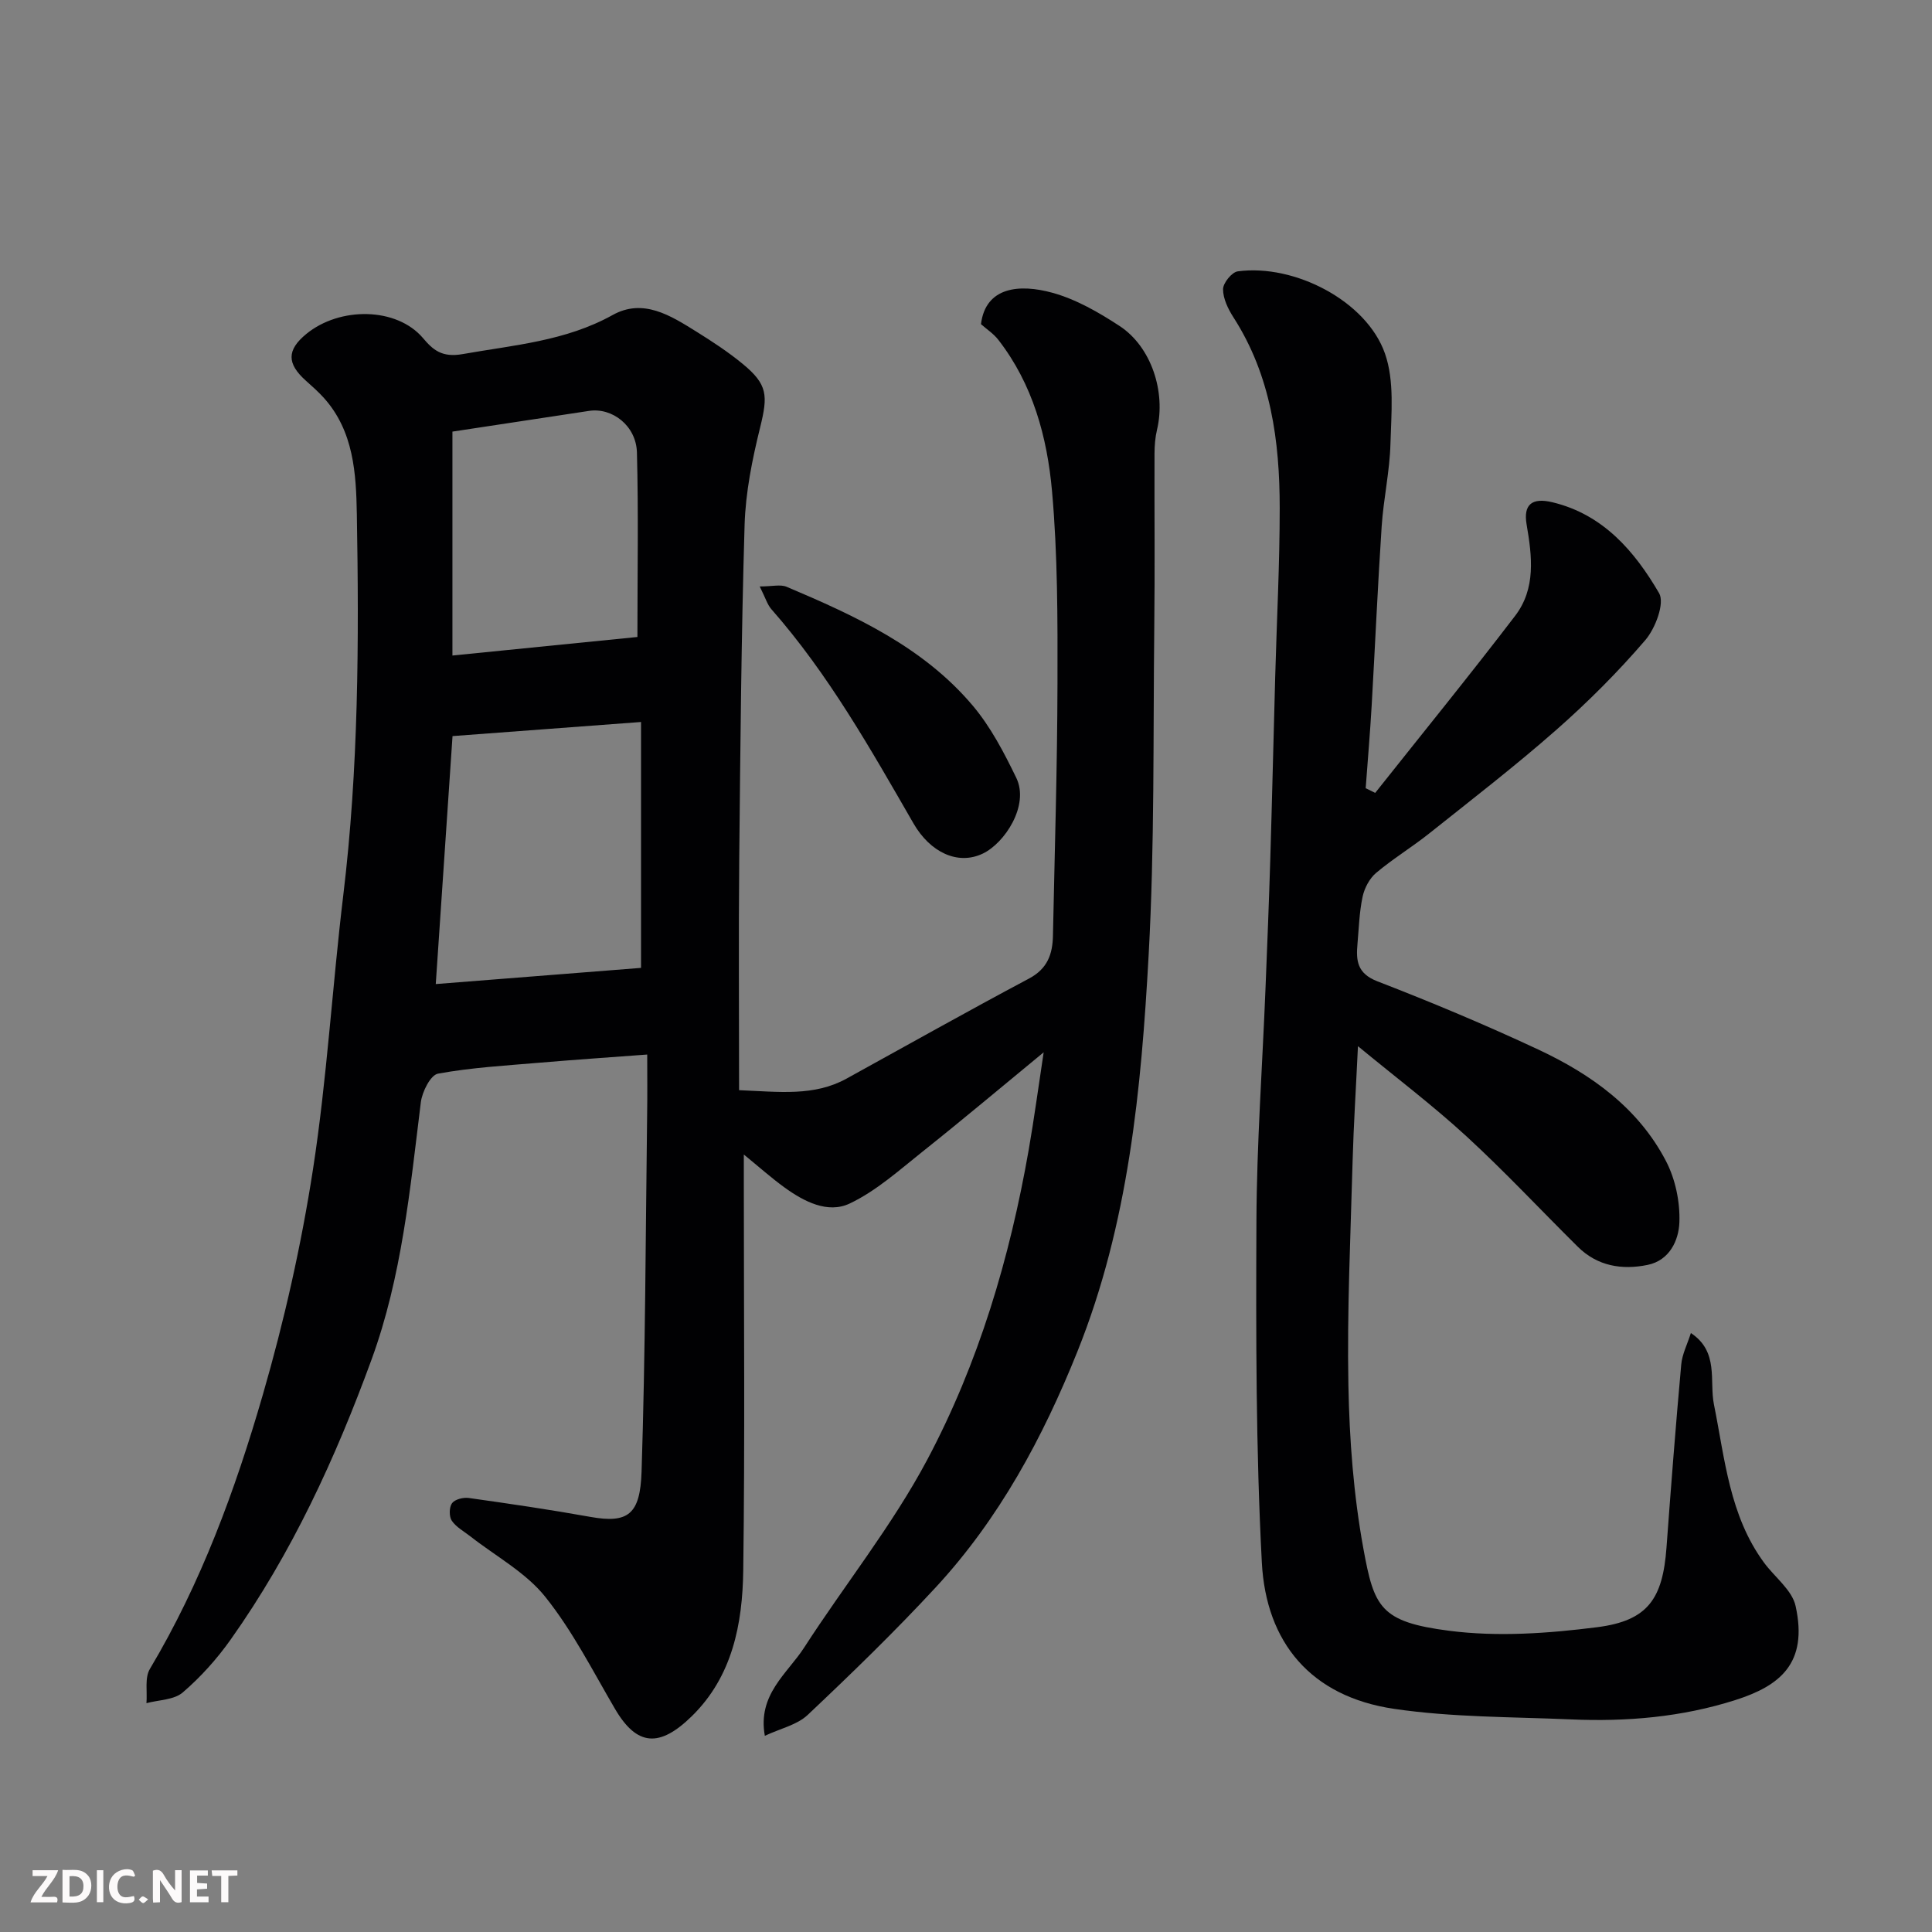 <svg enable-background="new 0 0 400 400" viewBox="0 0 400 400" xmlns="http://www.w3.org/2000/svg"><rect x="0" y="0" width="400" height="400" fill="#808080" stroke="none"/><path d="m134 218.33c-7.89.59-15.09 1.08-22.28 1.69-7.03.6-14.12 1-21.04 2.27-1.54.28-3.28 3.75-3.55 5.92-2.23 17.99-3.93 36.1-10.2 53.26-7.46 20.42-16.52 40.12-29.15 57.95-2.84 4.02-6.22 7.79-9.95 10.99-1.8 1.55-4.97 1.53-7.51 2.21.2-2.38-.39-5.24.71-7.08 10.6-17.78 17.68-37.06 23.38-56.76 4.43-15.29 7.96-30.95 10.39-46.68 2.9-18.78 3.99-37.84 6.27-56.73 3.17-26.23 3.27-52.56 2.81-78.9-.15-8.42-.63-17.16-6.79-24.05-1.16-1.29-2.47-2.45-3.77-3.61-3.93-3.52-3.98-6.33.1-9.67 6.91-5.67 18.69-5.58 24.16.86 2.05 2.42 3.89 4.08 8.22 3.31 10.61-1.88 21.29-2.67 31.04-8.09 6.33-3.52 11.99.11 17.31 3.42 3.32 2.07 6.62 4.23 9.63 6.71 5.17 4.26 5.23 6.52 3.6 13.13s-3.02 13.45-3.22 20.22c-.69 23.09-.88 46.19-1.11 69.29-.15 15.75-.03 31.51-.03 47.72 8.37.34 15.53 1.31 22.26-2.4 12.58-6.93 25.1-13.98 37.78-20.72 3.82-2.03 4.86-5.06 4.94-8.83.36-17.43.9-34.86.94-52.29.03-13.26.05-26.59-1.13-39.78-1-11.19-3.97-22.14-11.13-31.35-.97-1.25-2.37-2.16-3.58-3.23.97-7.81 8.08-8.34 14.77-6.5 4.92 1.35 9.62 4.06 13.94 6.89 6.58 4.32 9.59 13.66 7.74 21.46-.38 1.59-.51 3.26-.52 4.9-.04 12 .09 24-.05 35.99-.25 22.6.08 45.23-1.16 67.78-1.53 27.92-4.17 55.82-14.75 82.18-7.16 17.85-16.21 34.65-29.35 48.85-8.46 9.14-17.43 17.84-26.49 26.39-2.2 2.08-5.66 2.82-8.88 4.33-1.55-8.56 4.66-12.87 8.15-18.28 8.4-13.01 18.21-25.23 25.45-38.83 10.66-20.05 17.12-41.82 21.04-64.25 1.12-6.41 1.98-12.87 3.09-20.15-8.72 7.17-16.79 13.97-25.05 20.54-4.85 3.86-9.61 8.16-15.12 10.77-4.54 2.15-9.48-.42-13.53-3.36-2.65-1.92-5.1-4.11-8.38-6.79v5.66c0 26.83.24 53.66-.12 80.48-.15 11.04-2.24 21.93-10.66 30.16-6.66 6.52-11.36 6.23-15.9-1.54-4.61-7.87-8.79-16.15-14.45-23.21-4.04-5.04-10.21-8.36-15.43-12.45-1.35-1.06-2.98-1.93-3.9-3.28-.58-.86-.56-2.8.05-3.63.59-.8 2.33-1.24 3.46-1.08 8.4 1.18 16.8 2.41 25.15 3.91 7.88 1.42 10.34-.54 10.63-9.36.79-24.58.84-49.19 1.15-73.78.07-4.14.02-8.28.02-12.58zm-43.78-14.59c14.36-1.13 28.38-2.24 42.5-3.35 0-17.22 0-33.6 0-50.91-13.47 1.01-26.57 1.99-39.03 2.92-1.2 17.62-2.28 33.72-3.47 51.34zm3.45-68.02c13.76-1.38 26.42-2.65 38.3-3.84 0-13.11.23-25.66-.1-38.2-.15-5.53-5.11-9.34-9.91-8.61-9.49 1.44-18.98 2.88-28.29 4.29z" fill="#010103"/><path d="m284.72 164.16c9.68-12.2 19.52-24.29 28.98-36.67 4.3-5.63 3.51-12.27 2.37-18.89-.72-4.2 1.15-5.62 5.35-4.61 10.52 2.52 17.04 10.18 22.08 18.82 1.2 2.06-.77 7.29-2.85 9.71-5.67 6.61-11.89 12.83-18.43 18.59-8.49 7.47-17.46 14.39-26.31 21.44-3.58 2.85-7.52 5.24-11.01 8.18-1.37 1.16-2.41 3.15-2.79 4.93-.68 3.19-.77 6.5-1.06 9.77-.31 3.45-.08 6.11 4.12 7.74 11.23 4.34 22.37 9.01 33.28 14.11 10.96 5.12 20.74 12.09 26.48 23.12 1.94 3.73 2.92 8.44 2.77 12.65-.13 3.73-2.02 7.91-6.6 8.84-5.31 1.08-10.38.25-14.43-3.76-7.7-7.62-15.1-15.56-23.07-22.88-6.93-6.37-14.48-12.08-22.45-18.65-.41 8.74-.9 16.3-1.11 23.86-.42 15.43-1.16 30.87-.87 46.3.21 11.31 1.07 22.73 3.1 33.84 2.22 12.15 3.46 15.19 17.74 17.03 10.05 1.3 20.58.55 30.7-.74 10.48-1.34 13.54-5.89 14.32-16.49.93-12.63 1.91-25.26 3.05-37.88.19-2.15 1.27-4.22 2-6.53 5.86 3.88 3.79 9.91 4.77 14.77 2.28 11.33 3.21 23 10.36 32.75 2.21 3.02 5.82 5.68 6.55 9 2.63 11.93-3.32 16.55-12.48 19.47-11.09 3.54-22.54 4.51-34.1 4-12.19-.53-24.51-.41-36.54-2.18-17.27-2.54-26.52-13.77-27.39-30.3-1.24-23.55-1.22-47.18-1.12-70.77.07-16.04 1.24-32.07 1.88-48.11.36-8.93.72-17.87.99-26.8.38-12.6.67-25.2 1.02-37.8.32-11.6.93-23.2.93-34.8 0-13.87-1.8-27.41-9.56-39.49-1.12-1.74-2.17-3.89-2.17-5.85 0-1.29 1.82-3.54 3.05-3.7 11.76-1.58 26.69 6.16 30.48 17.04 1.98 5.67 1.3 12.4 1.13 18.64-.15 5.72-1.44 11.39-1.82 17.11-.82 12.36-1.36 24.74-2.07 37.1-.33 5.71-.82 11.41-1.24 17.12.66.31 1.31.64 1.97.97z" fill="#010103"/><path d="m157.29 121.42c2.61 0 4.3-.47 5.57.07 14.24 6.02 28.33 12.5 38.55 24.62 3.7 4.39 6.47 9.71 9 14.93 2.76 5.7-2.4 13.53-6.94 15.69-5.2 2.48-10.91-.3-14.33-6.23-8.89-15.41-17.61-30.93-29.45-44.39-.82-.94-1.19-2.28-2.4-4.69z" fill="#010103"/><g fill="#fcfafa"><path d="m37.59 393.81c-.92.31-1.52.05-2-.78-.7-1.2-1.52-2.34-2.47-3.78v4.59c-.55.03-.95.05-1.41.07-.03-.37-.06-.64-.06-.91 0-1.91 0-3.81 0-5.7 1.13-.41 1.77-.03 2.29.91.62 1.11 1.38 2.14 2.31 3.19v-4.2h1.35v6.61z"/><path d="m12.94 393.88v-6.75c1.9.19 3.93-.54 5.37 1.29.8 1.01.78 2.88.03 3.97-1.37 1.97-3.4 1.51-5.4 1.49m1.45-1.22c2.04.12 2.92-.58 2.89-2.21-.03-1.51-.98-2.19-2.89-2z"/><path d="m11.81 393.87h-5.49c.68-2.18 2.47-3.48 3.51-5.45h-3.08v-1.21h5.29c-.71 2.13-2.44 3.48-3.47 5.51.86 0 1.63.04 2.39-.01.79-.05 1.14.21.85 1.16"/><path d="m39.33 393.86v-6.61h3.7v1.07h-2.22v1.52c.68.04 1.34.09 2.07.13v1.07c-.72.05-1.38.09-2.1.14v1.48h2.4v1.19h-3.84z"/><path d="m27.71 388.56c-1.15-.3-2.46-.61-3.1.64-.37.73-.41 1.93-.06 2.67.63 1.35 1.99.93 3.17.68.35.94-.01 1.32-.93 1.46-1.62.25-3.05-.27-3.76-1.48-.73-1.24-.6-3.03.31-4.17.88-1.11 2.71-1.7 4-1.16.32.13.44.74.65 1.12-.1.08-.19.16-.28.24"/><path d="m49.15 387.24v1.07c-.59.02-1.17.05-1.87.08v5.44h-1.48v-5.44h-1.85c-.05-.4-.08-.73-.13-1.15z"/><path d="m20.06 387.21h1.33v6.62h-1.33z"/><path d="m30.68 393.25c-.49.38-.8.79-1.05.76-.32-.05-.6-.45-.9-.7.26-.24.51-.64.8-.67.29-.04.62.3 1.15.61"/></g></svg>